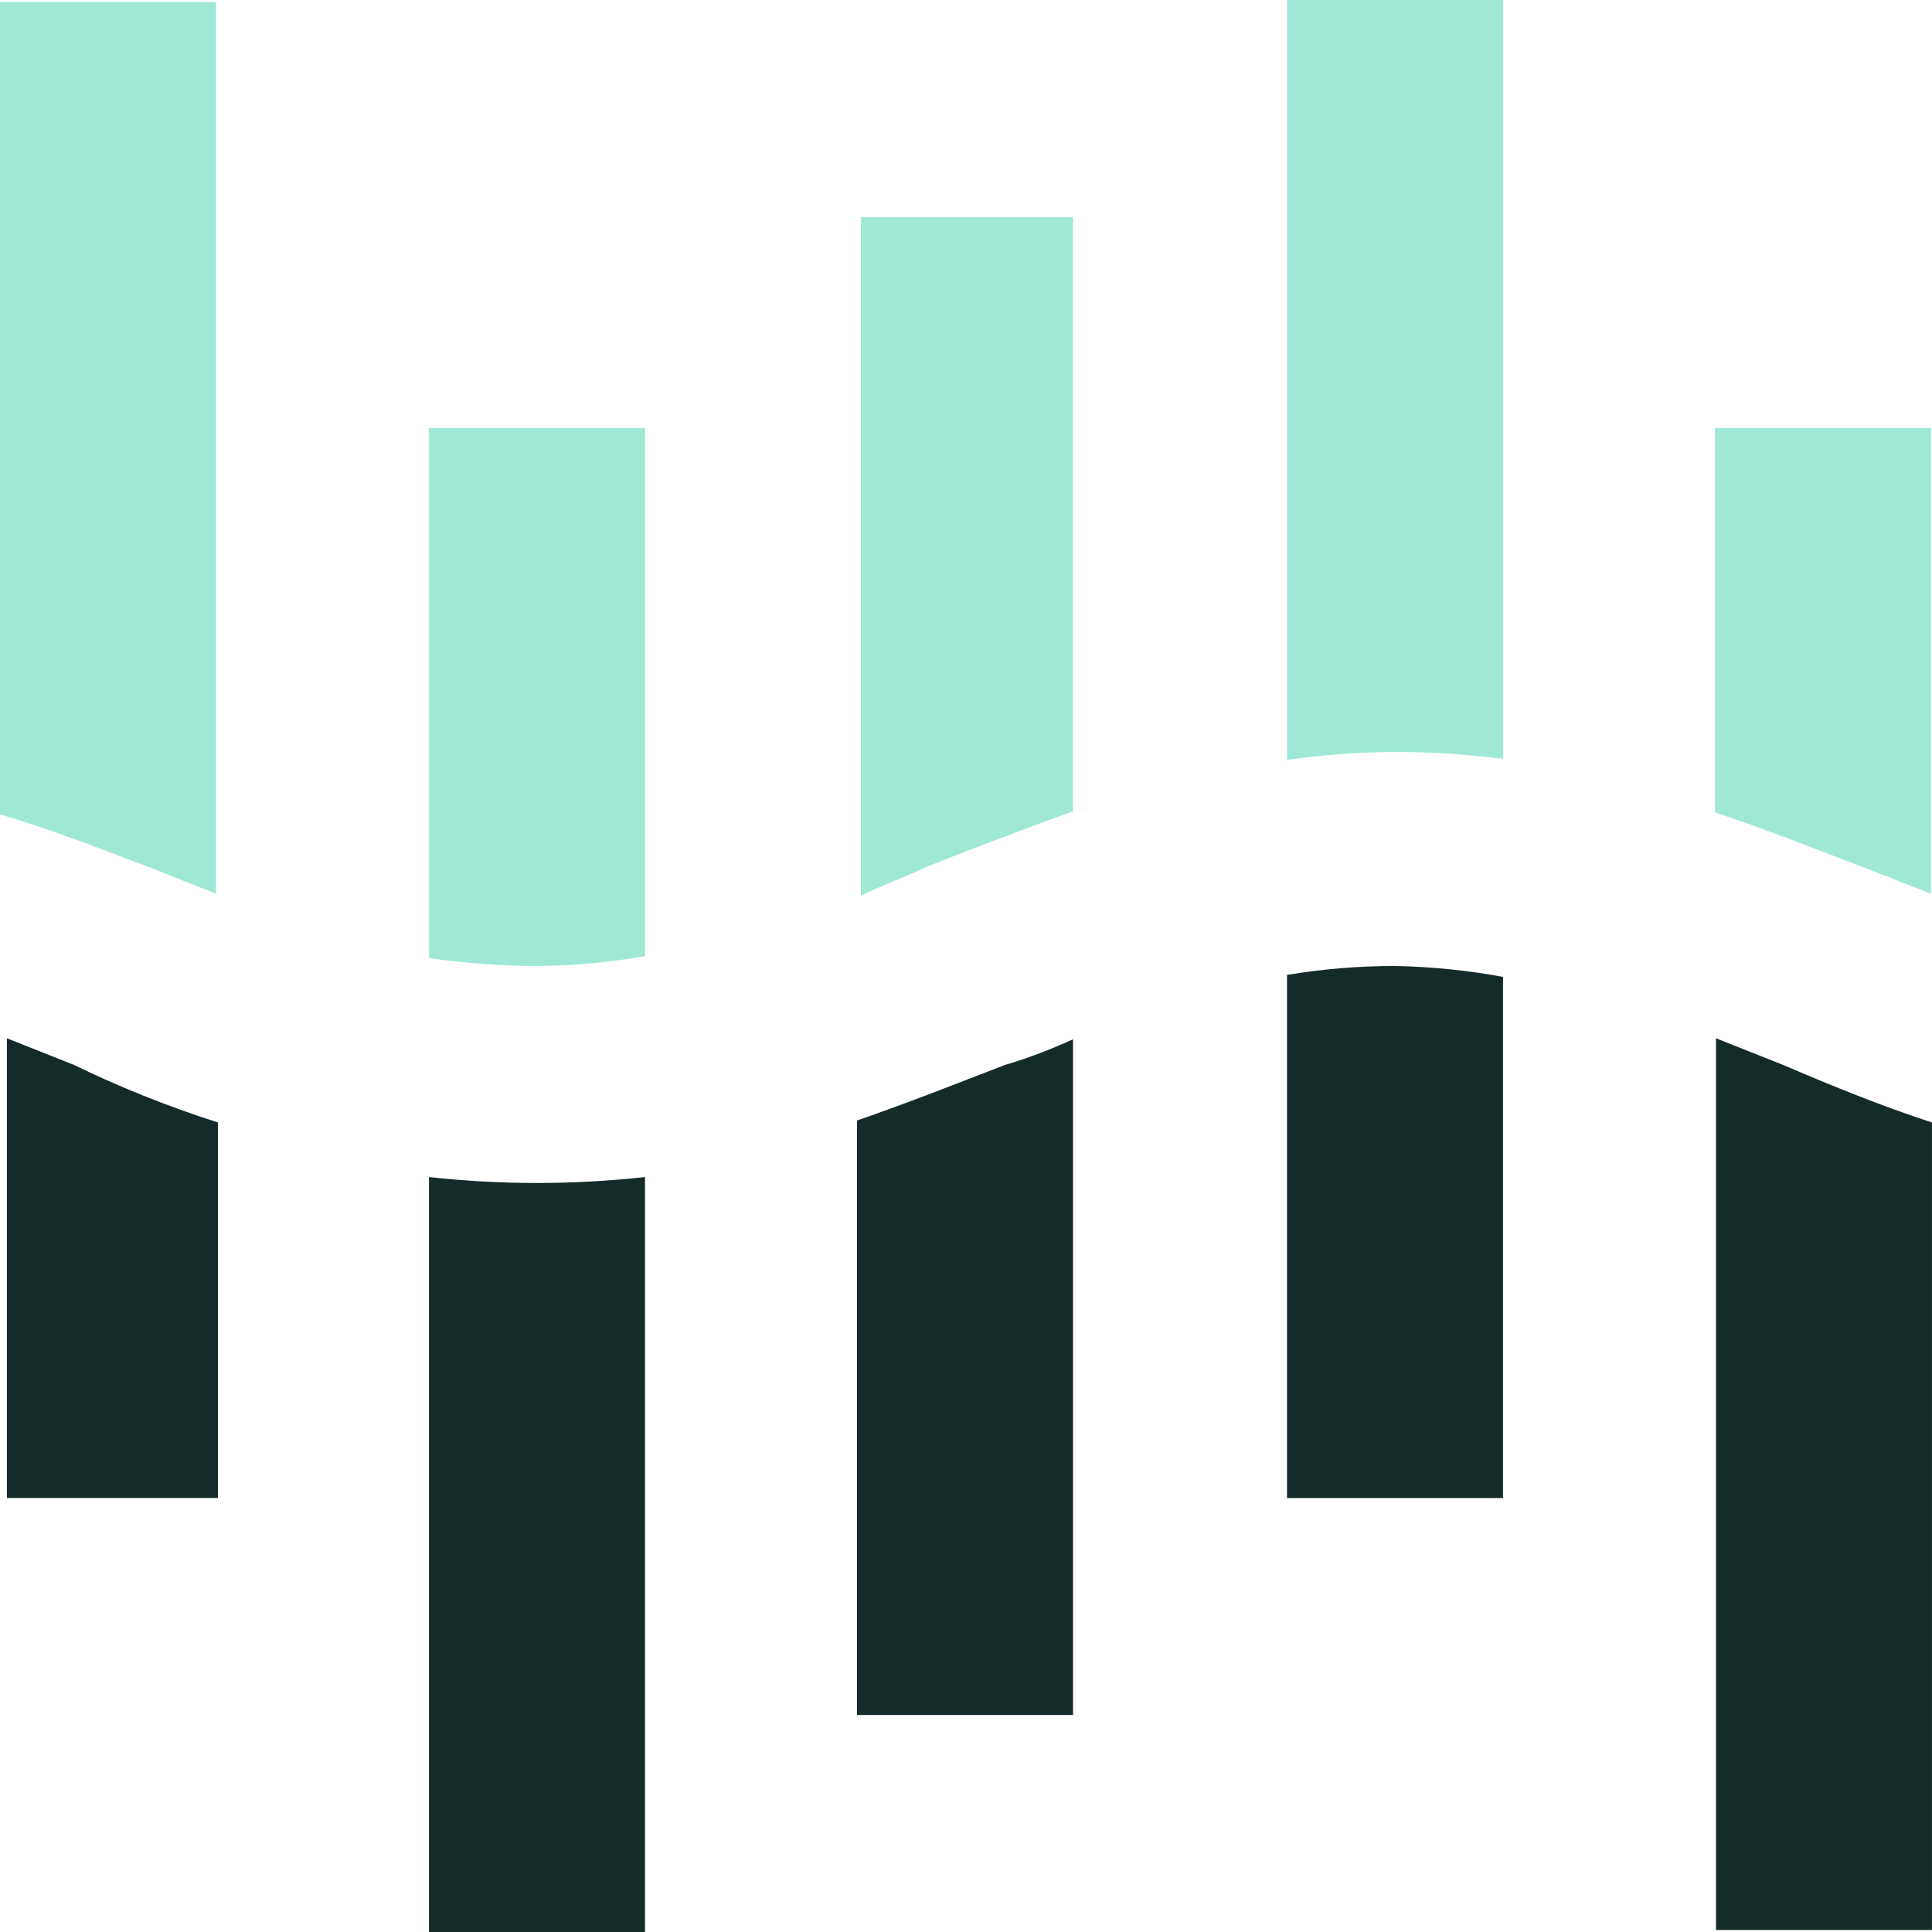<svg width="450" height="450" viewBox="0 0 450 450" fill="none" xmlns="http://www.w3.org/2000/svg">
<path d="M17.302 248.067L1.609 241.836V348.912H50.763V261.451C38.532 257.528 27.225 252.913 17.302 248.067Z" fill="#142B2A"/>
<path d="M34.615 201.929L50.307 208.16V0.469H0V189.698C12 193.16 23.538 197.775 34.615 201.929Z" fill="#9EE8D5"/>
<path d="M125.076 225.002C133.509 224.92 141.922 224.149 150.229 222.695V99.695H99.922V223.156C108.254 224.352 116.658 224.969 125.076 225.002Z" fill="#9EE8D5"/>
<path d="M125.076 275.541C116.672 275.538 108.275 275.075 99.922 274.156V450.001H150.229V274.156C141.876 275.075 133.479 275.538 125.076 275.541Z" fill="#142B2A"/>
<path d="M215.762 201.923C226.839 197.538 238.839 192.923 249.916 189V50.539H200.531V208.615C205.147 206.307 210.454 204.461 215.762 201.923Z" fill="#9EE8D5"/>
<path d="M234.002 248.07C222.694 252.455 210.925 257.07 199.617 260.993V399.454H249.925V242.07C244.848 244.378 239.54 246.455 234.002 248.07Z" fill="#142B2A"/>
<path d="M324.927 175.153C333.339 175.123 341.742 175.663 350.081 176.768V0H299.773V176.999C308.105 175.802 316.51 175.185 324.927 175.153Z" fill="#9EE8D5"/>
<path d="M324.927 225C316.5 224.994 308.086 225.689 299.773 227.077V348.922H350.081V227.538C341.78 226.005 333.367 225.156 324.927 225Z" fill="#142B2A"/>
<path d="M415.38 248.067L399.688 241.836V449.527H449.995V261.451C437.995 257.528 426.687 252.913 415.38 248.067Z" fill="#142B2A"/>
<path d="M433.838 201.925L449.761 208.156V99.695H399.453V189.233C411.453 193.156 422.761 197.772 433.838 201.925Z" fill="#9EE8D5"/>
</svg>

